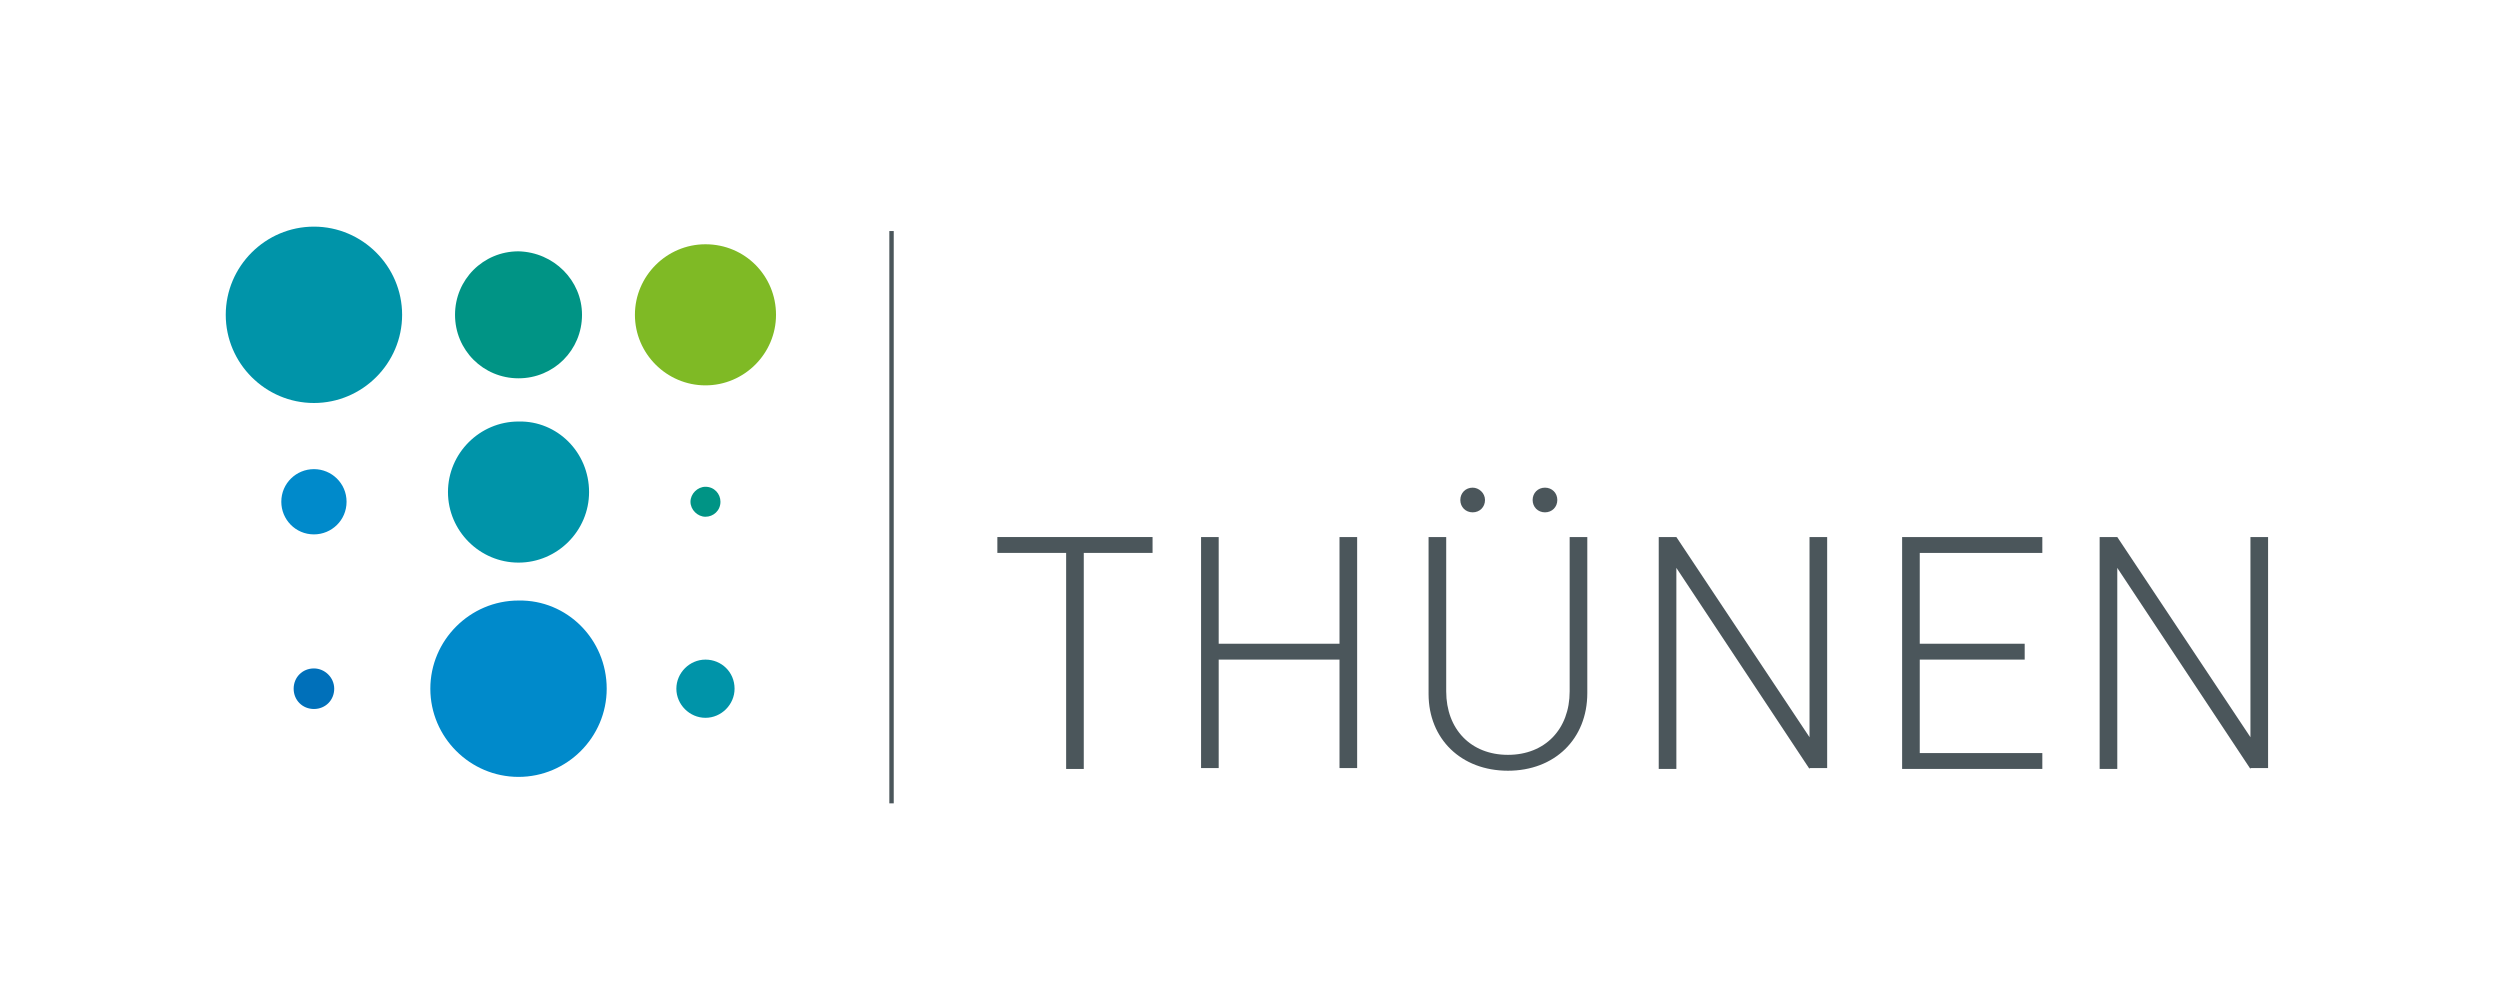<?xml version="1.0" encoding="utf-8"?>
<!-- Generator: Adobe Illustrator 26.0.3, SVG Export Plug-In . SVG Version: 6.00 Build 0)  -->
<svg version="1.1" xmlns="http://www.w3.org/2000/svg" xmlns:xlink="http://www.w3.org/1999/xlink" x="0px" y="0px"
	 viewBox="0 0 283.5 113.4" style="enable-background:new 0 0 283.5 113.4;" xml:space="preserve">
<style type="text/css">
	.Grün_x0020_bogenförmig{fill:url(#SVGID_1_);stroke:#FFFFFF;stroke-width:0.25;stroke-miterlimit:1;}
	.st0{fill:none;}
	.st1{fill:#4B565B;}
	.st2{fill:none;stroke:#4B565B;stroke-width:0.5;}
	.st3{fill:#7FBA25;}
	.st4{fill:#009485;}
	.st5{fill:#0094A9;}
	.st6{fill:#008ACB;}
	.st7{fill:#0070BA;}
</style>
<linearGradient id="SVGID_1_" gradientUnits="userSpaceOnUse" x1="0" y1="0" x2="0.707" y2="-0.707">
	<stop  offset="0" style="stop-color:#18A236"/>
	<stop  offset="0.983" style="stop-color:#23381C"/>
</linearGradient>
<g id="Schutzzone">
	<rect class="st0" width="283.5" height="113.4"/>
</g>
<g id="Logo">
	<g>
		<path class="st1" d="M122.9,62.7v24.5h-2V62.7h-7.8v-1.8h17.6v1.8H122.9z"/>
		<path class="st1" d="M151.9,87.2V74.8h-13.7v12.3h-2V60.9h2V73h13.7V60.9h2v26.2H151.9z"/>
		<path class="st1" d="M171,87.4c-5.3,0-9-3.6-9-8.7V60.9h2v17.5c0,4.3,2.8,7.2,7,7.2c4.2,0,7-2.9,7-7.2V60.9h2v17.7
			C180,83.8,176.3,87.4,171,87.4z"/>
		<path class="st1" d="M205.2,87.2l-15.1-22.8v22.8h-2V60.9h2l15.1,22.7V60.9h2v26.2H205.2z"/>
		<path class="st1" d="M215.7,87.2V60.9h15.9v1.8h-13.9V73h11.9v1.8h-11.9v10.6h13.9v1.8H215.7z"/>
		<path class="st1" d="M255.2,87.2l-15.1-22.8v22.8h-2V60.9h2l15.1,22.7V60.9h2v26.2H255.2z"/>
	</g>
	<path class="st1" d="M168.4,56.7c0,0.8-0.6,1.4-1.4,1.4c-0.8,0-1.4-0.6-1.4-1.4c0-0.8,0.6-1.4,1.4-1.4
		C167.7,55.3,168.4,55.9,168.4,56.7"/>
	<path class="st1" d="M176.6,56.7c0,0.8-0.6,1.4-1.4,1.4c-0.8,0-1.4-0.6-1.4-1.4c0-0.8,0.6-1.4,1.4-1.4
		C176,55.3,176.6,55.9,176.6,56.7"/>
	<line class="st2" x1="101.1" y1="26.2" x2="101.1" y2="91.1"/>
	<path class="st3" d="M88,35.7c0,4.4-3.6,8-8,8c-4.4,0-8-3.6-8-8c0-4.4,3.6-8,8-8C84.5,27.7,88,31.3,88,35.7"/>
	<path class="st4" d="M66,35.7c0,4-3.2,7.2-7.2,7.2c-4,0-7.2-3.2-7.2-7.2c0-4,3.2-7.2,7.2-7.2C62.8,28.6,66,31.8,66,35.7"/>
	<path class="st5" d="M66.8,55.8c0,4.4-3.6,8-8,8c-4.4,0-8-3.6-8-8c0-4.4,3.6-8,8-8C63.2,47.7,66.8,51.3,66.8,55.8"/>
	<path class="st6" d="M68.8,78.1c0,5.5-4.5,10-10,10c-5.5,0-10-4.5-10-10c0-5.5,4.5-10,10-10C64.3,68,68.8,72.5,68.8,78.1"/>
	<path class="st5" d="M45.6,35.7c0,5.5-4.5,10-10,10c-5.5,0-10-4.5-10-10c0-5.5,4.5-10,10-10C41.1,25.7,45.6,30.2,45.6,35.7"/>
	<path class="st6" d="M39.3,56.9c0,2.1-1.7,3.7-3.7,3.7c-2.1,0-3.7-1.7-3.7-3.7c0-2.1,1.7-3.7,3.7-3.7
		C37.6,53.2,39.3,54.8,39.3,56.9"/>
	<path class="st7" d="M37.9,78.1c0,1.3-1,2.3-2.3,2.3c-1.3,0-2.3-1-2.3-2.3c0-1.3,1-2.3,2.3-2.3C36.8,75.8,37.9,76.8,37.9,78.1"/>
	<path class="st5" d="M83.3,78.1c0,1.8-1.5,3.3-3.3,3.3c-1.8,0-3.3-1.5-3.3-3.3c0-1.8,1.5-3.3,3.3-3.3
		C81.8,74.8,83.3,76.2,83.3,78.1"/>
	<path class="st4" d="M81.7,56.9c0,1-0.8,1.7-1.7,1.7c-0.9,0-1.7-0.8-1.7-1.7c0-0.9,0.8-1.7,1.7-1.7C81,55.2,81.7,56,81.7,56.9"/>
</g>
</svg>
